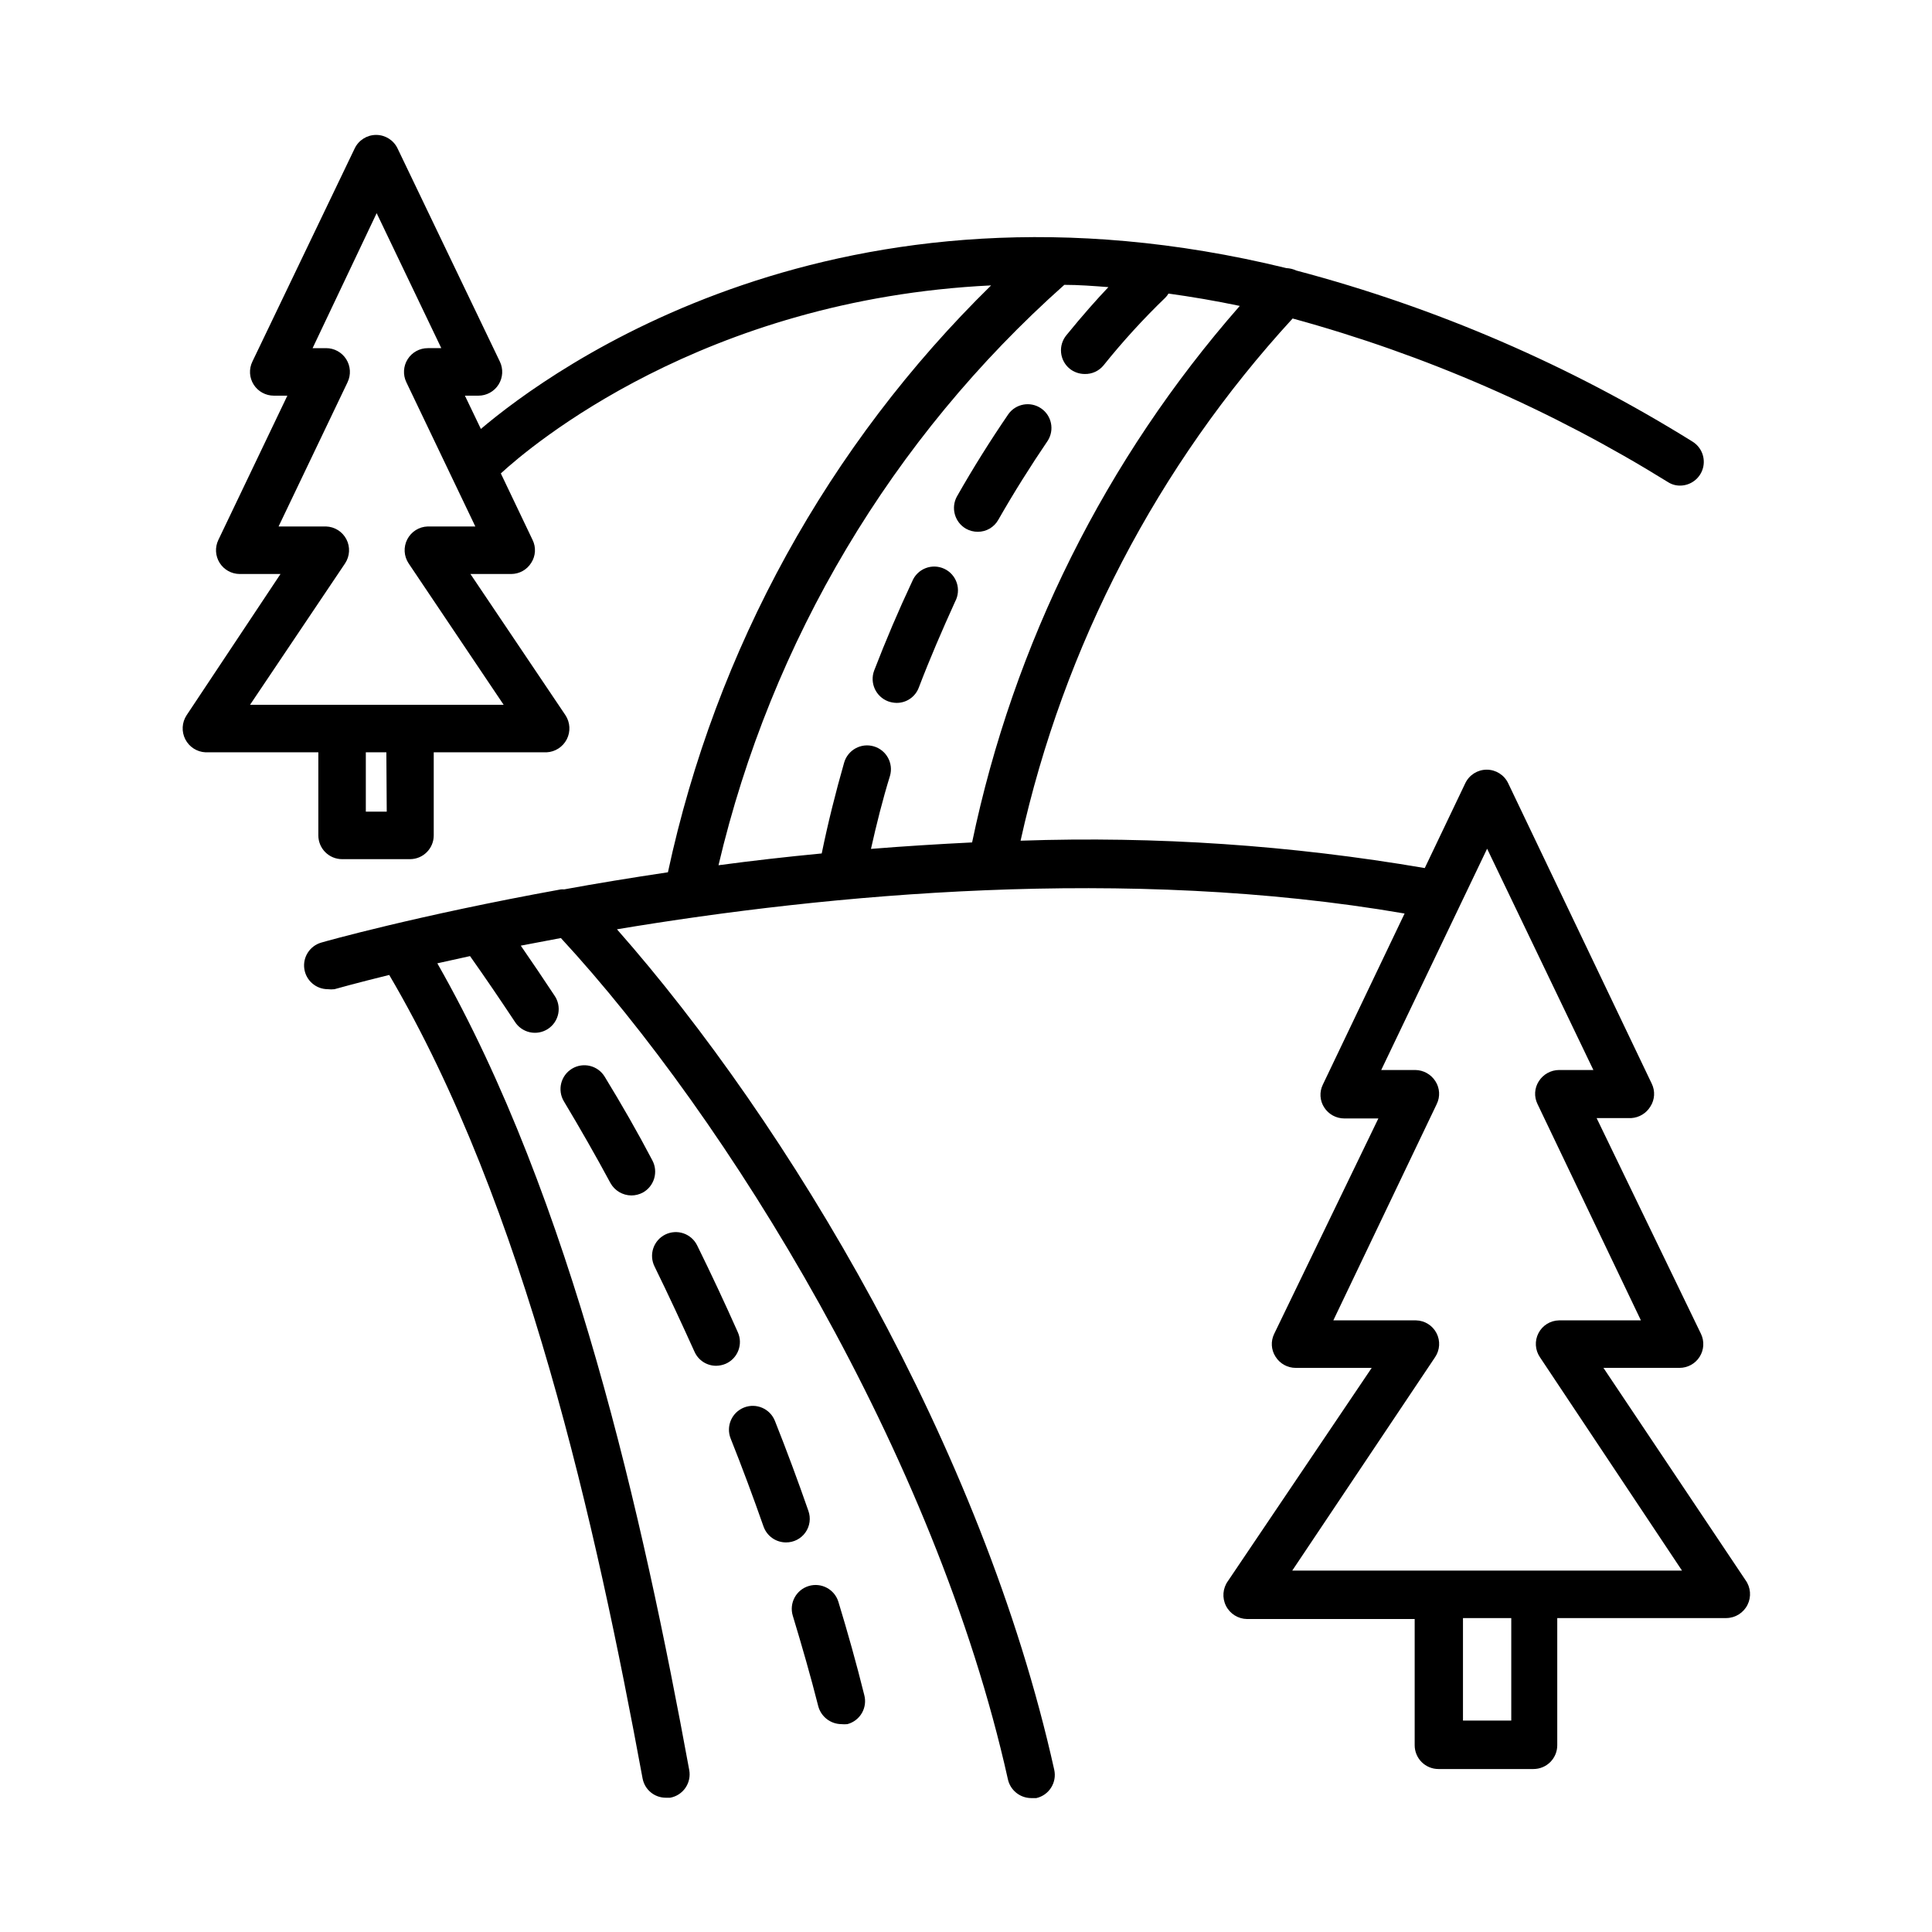 <?xml version="1.0" encoding="UTF-8"?>
<!-- Uploaded to: SVG Repo, www.svgrepo.com, Generator: SVG Repo Mixer Tools -->
<svg fill="#000000" width="800px" height="800px" version="1.1" viewBox="144 144 512 512" xmlns="http://www.w3.org/2000/svg">
 <g>
  <path d="m358.23 544.39c-2.769-7.961-5.742-15.973-8.867-23.832-1.281-3.238-4.945-4.832-8.188-3.551-3.242 1.281-4.832 4.945-3.555 8.188 3.074 7.707 5.996 15.566 8.715 23.328h0.004c0.879 2.531 3.266 4.227 5.945 4.231 2.043 0.023 3.973-0.961 5.156-2.629 1.188-1.668 1.48-3.809 0.789-5.734z"/>
  <path d="m366.19 568.52c-1.016-3.34-4.543-5.223-7.883-4.207s-5.223 4.547-4.207 7.883c2.418 7.961 4.734 16.02 6.75 23.98v0.004c0.746 2.762 3.234 4.695 6.098 4.734 0.535 0.051 1.074 0.051 1.613 0 1.617-0.426 3-1.477 3.84-2.926 0.84-1.445 1.07-3.164 0.641-4.781-2.062-8.312-4.383-16.578-6.852-24.688z"/>
  <path d="m304.27 429.37c-1.793-2.992-5.672-3.961-8.664-2.168-2.992 1.797-3.961 5.676-2.168 8.668 4.231 7.055 8.414 14.359 12.344 21.664 1.125 2.008 3.242 3.258 5.543 3.273 1.055-0.004 2.09-0.266 3.023-0.758 3.043-1.68 4.168-5.5 2.519-8.562-3.879-7.406-8.164-14.863-12.598-22.117z"/>
  <path d="m339.54 497.08c-3.426-7.707-7.055-15.469-10.781-23.023-0.738-1.508-2.043-2.66-3.629-3.203-1.59-0.543-3.328-0.426-4.832 0.316-1.504 0.746-2.644 2.059-3.176 3.652-0.531 1.59-0.406 3.328 0.348 4.828 3.629 7.406 7.203 15.113 10.578 22.57h0.004c1.004 2.273 3.258 3.738 5.742 3.727 0.887-0.016 1.758-0.203 2.57-0.555 3.168-1.422 4.59-5.141 3.176-8.312z"/>
  <path d="m379.39 329.87c0.711 0.254 1.461 0.387 2.215 0.402 2.629 0.016 4.984-1.613 5.894-4.078 2.922-7.656 6.144-15.113 9.621-22.773 0.82-1.523 0.977-3.316 0.434-4.961-0.543-1.641-1.738-2.988-3.305-3.723s-3.367-0.793-4.977-0.16c-1.609 0.633-2.891 1.898-3.535 3.504-3.629 7.707-7.004 15.668-10.078 23.629-1.223 3.281 0.445 6.934 3.731 8.16z"/>
  <path d="m400 284.12c0.953 0.535 2.027 0.812 3.121 0.809 2.258 0.012 4.34-1.207 5.441-3.176 4.082-7.152 8.516-14.207 13.098-20.957h0.004c1.824-2.879 1.035-6.688-1.789-8.594-2.824-1.91-6.652-1.227-8.641 1.539-4.785 7.004-9.371 14.309-13.602 21.766h-0.004c-1.707 3.035-0.648 6.879 2.371 8.613z"/>
  <path d="m568.93 506.5h20.152c2.168 0.004 4.184-1.105 5.34-2.938 1.156-1.828 1.289-4.129 0.352-6.082l-27.656-57.18h9.219c2.082-0.137 3.965-1.285 5.039-3.074 1.168-1.812 1.305-4.109 0.352-6.047l-38.039-79.602c-1.039-2.199-3.258-3.606-5.691-3.606-2.434 0-4.652 1.406-5.691 3.606l-10.73 22.469h-0.004c-35.363-6.055-71.25-8.488-107.11-7.254 11.441-51.668 36.312-99.406 72.098-138.39 35.082 9.594 68.594 24.203 99.5 43.375 0.961 0.613 2.086 0.93 3.227 0.91 2.797-0.031 5.242-1.898 6-4.594 0.758-2.691-0.355-5.562-2.727-7.047-32.543-20.262-67.934-35.547-104.99-45.344-0.84-0.387-1.746-0.609-2.672-0.652-118.55-28.969-194.72 26.75-213.46 42.621l-4.231-8.816h3.578-0.004c2.168 0.004 4.184-1.105 5.34-2.938 1.156-1.828 1.289-4.129 0.355-6.082l-27.105-56.477c-1.039-2.199-3.258-3.606-5.691-3.606-2.438 0-4.652 1.406-5.695 3.606l-27.105 56.477c-0.949 1.957-0.816 4.266 0.355 6.098 1.164 1.82 3.176 2.922 5.34 2.922h3.578l-18.289 38.238c-0.934 1.945-0.805 4.234 0.34 6.062 1.145 1.828 3.144 2.945 5.301 2.957h10.832l-24.887 37.434c-1.254 1.91-1.383 4.344-0.34 6.379 1.039 2.031 3.094 3.348 5.379 3.445h29.875v22.016c0 1.672 0.664 3.273 1.844 4.453 1.18 1.18 2.781 1.844 4.453 1.844h18.035c3.461-0.027 6.25-2.84 6.25-6.297v-22.016h29.875c2.281-0.098 4.336-1.414 5.379-3.445 1.043-2.035 0.91-4.469-0.34-6.379l-25.191-37.434h10.832c2.156-0.012 4.156-1.133 5.289-2.973 1.172-1.812 1.305-4.109 0.352-6.047l-8.414-17.633c7.707-7.106 53.555-46.148 129.93-49.828-43.18 42.328-72.961 96.41-85.648 155.53-9.773 1.461-18.992 2.973-27.508 4.535-0.285-0.027-0.57-0.027-0.855 0-38.09 6.902-62.926 13.906-63.531 14.105-3.008 0.879-4.914 3.836-4.469 6.938 0.441 3.102 3.098 5.406 6.234 5.406 0.586 0.07 1.176 0.07 1.762 0 0 0 5.492-1.562 14.508-3.777 36.074 61.363 54.816 146.11 67.156 213.01h0.004c0.578 2.934 3.156 5.043 6.144 5.035h1.16c1.645-0.305 3.102-1.25 4.047-2.633 0.941-1.379 1.301-3.078 0.992-4.723-12.293-66.957-30.984-151.04-66.754-213.77l8.664-1.914c4.031 5.691 7.961 11.488 11.84 17.332 0.891 1.449 2.332 2.473 3.992 2.844 1.66 0.371 3.398 0.051 4.824-0.879 1.422-0.934 2.406-2.402 2.731-4.074 0.32-1.668-0.047-3.398-1.02-4.793-2.922-4.434-5.894-8.816-8.918-13.199l10.629-2.016c44.086 47.711 99.254 136.73 118.45 222.88 0.613 2.914 3.172 5.008 6.148 5.039h1.41c3.371-0.773 5.488-4.129 4.734-7.508-19.043-85.648-70.535-171.3-115.88-222.73 55.871-9.32 134.97-16.879 208.73-4.18l-21.664 45.344c-0.953 1.938-0.816 4.231 0.355 6.043 1.164 1.82 3.176 2.922 5.34 2.922h9.02l-27.609 57.082c-0.953 1.938-0.82 4.234 0.352 6.047 1.148 1.848 3.164 2.969 5.34 2.973h20.152l-38.09 56.477c-1.391 1.918-1.598 4.449-0.539 6.566 1.059 2.121 3.211 3.473 5.578 3.512h44.438v33.453c0 1.668 0.664 3.269 1.844 4.453 1.18 1.18 2.781 1.844 4.453 1.844h25.191c1.668 0 3.269-0.664 4.453-1.844 1.18-1.184 1.844-2.785 1.844-4.453v-33.707h44.84c2.367-0.035 4.519-1.391 5.578-3.508 1.059-2.117 0.852-4.652-0.543-6.566zm-322.44-147.41h-5.543v-15.719h5.441zm10.832-75.57c-2.281 0.074-4.344 1.379-5.387 3.406-1.047 2.027-0.914 4.465 0.348 6.367l25.191 37.484-67.207-0.004 25.191-37.484-0.004 0.004c1.262-1.902 1.395-4.34 0.352-6.367-1.047-2.027-3.109-3.332-5.387-3.406h-12.594l18.289-38.238-0.004-0.004c0.938-1.953 0.801-4.25-0.355-6.082-1.156-1.832-3.172-2.941-5.336-2.934h-3.578l16.977-35.773 17.129 35.77h-3.578l0.004 0.004c-2.168-0.008-4.184 1.102-5.34 2.934-1.156 1.832-1.289 4.129-0.355 6.082l18.289 38.238zm168.73-64.035c3.828 0 7.707 0.301 11.688 0.605-2.973 3.125-6.75 7.356-11.133 12.746-1.066 1.289-1.57 2.945-1.41 4.609 0.16 1.664 0.977 3.195 2.266 4.258 1.129 0.906 2.531 1.402 3.981 1.41 1.949 0.055 3.812-0.801 5.035-2.32 5.07-6.32 10.539-12.312 16.375-17.934 0.312-0.316 0.582-0.672 0.805-1.059 6.144 0.855 12.445 1.914 18.895 3.273-35.504 40.488-59.941 89.461-70.938 142.18-9.117 0.453-18.035 1.008-26.801 1.715 1.461-6.5 3.074-13 5.039-19.348 0.973-3.352-0.957-6.859-4.309-7.832-3.352-0.977-6.859 0.953-7.836 4.305-2.266 7.91-4.281 15.973-5.945 24.082-9.473 0.906-18.59 1.949-27.355 3.125 13.984-59.484 45.988-113.2 91.645-153.81zm118.45 380.48h-12.797v-27.156h12.797zm6.297-39.75h-64.336l37.836-56.527c1.297-1.895 1.449-4.352 0.395-6.391-1.051-2.043-3.137-3.34-5.434-3.383h-21.914l27.406-57.332v-0.004c0.953-1.938 0.816-4.231-0.352-6.043-1.164-1.832-3.172-2.953-5.344-2.973h-9.016l28.062-58.645 28.16 58.645h-9.117c-2.168 0.02-4.18 1.141-5.34 2.973-1.172 1.812-1.305 4.106-0.352 6.043l27.406 57.336h-21.715c-2.297 0.043-4.383 1.34-5.434 3.383-1.055 2.039-0.902 4.496 0.395 6.391l37.637 56.527z"/>
 </g>
</svg>